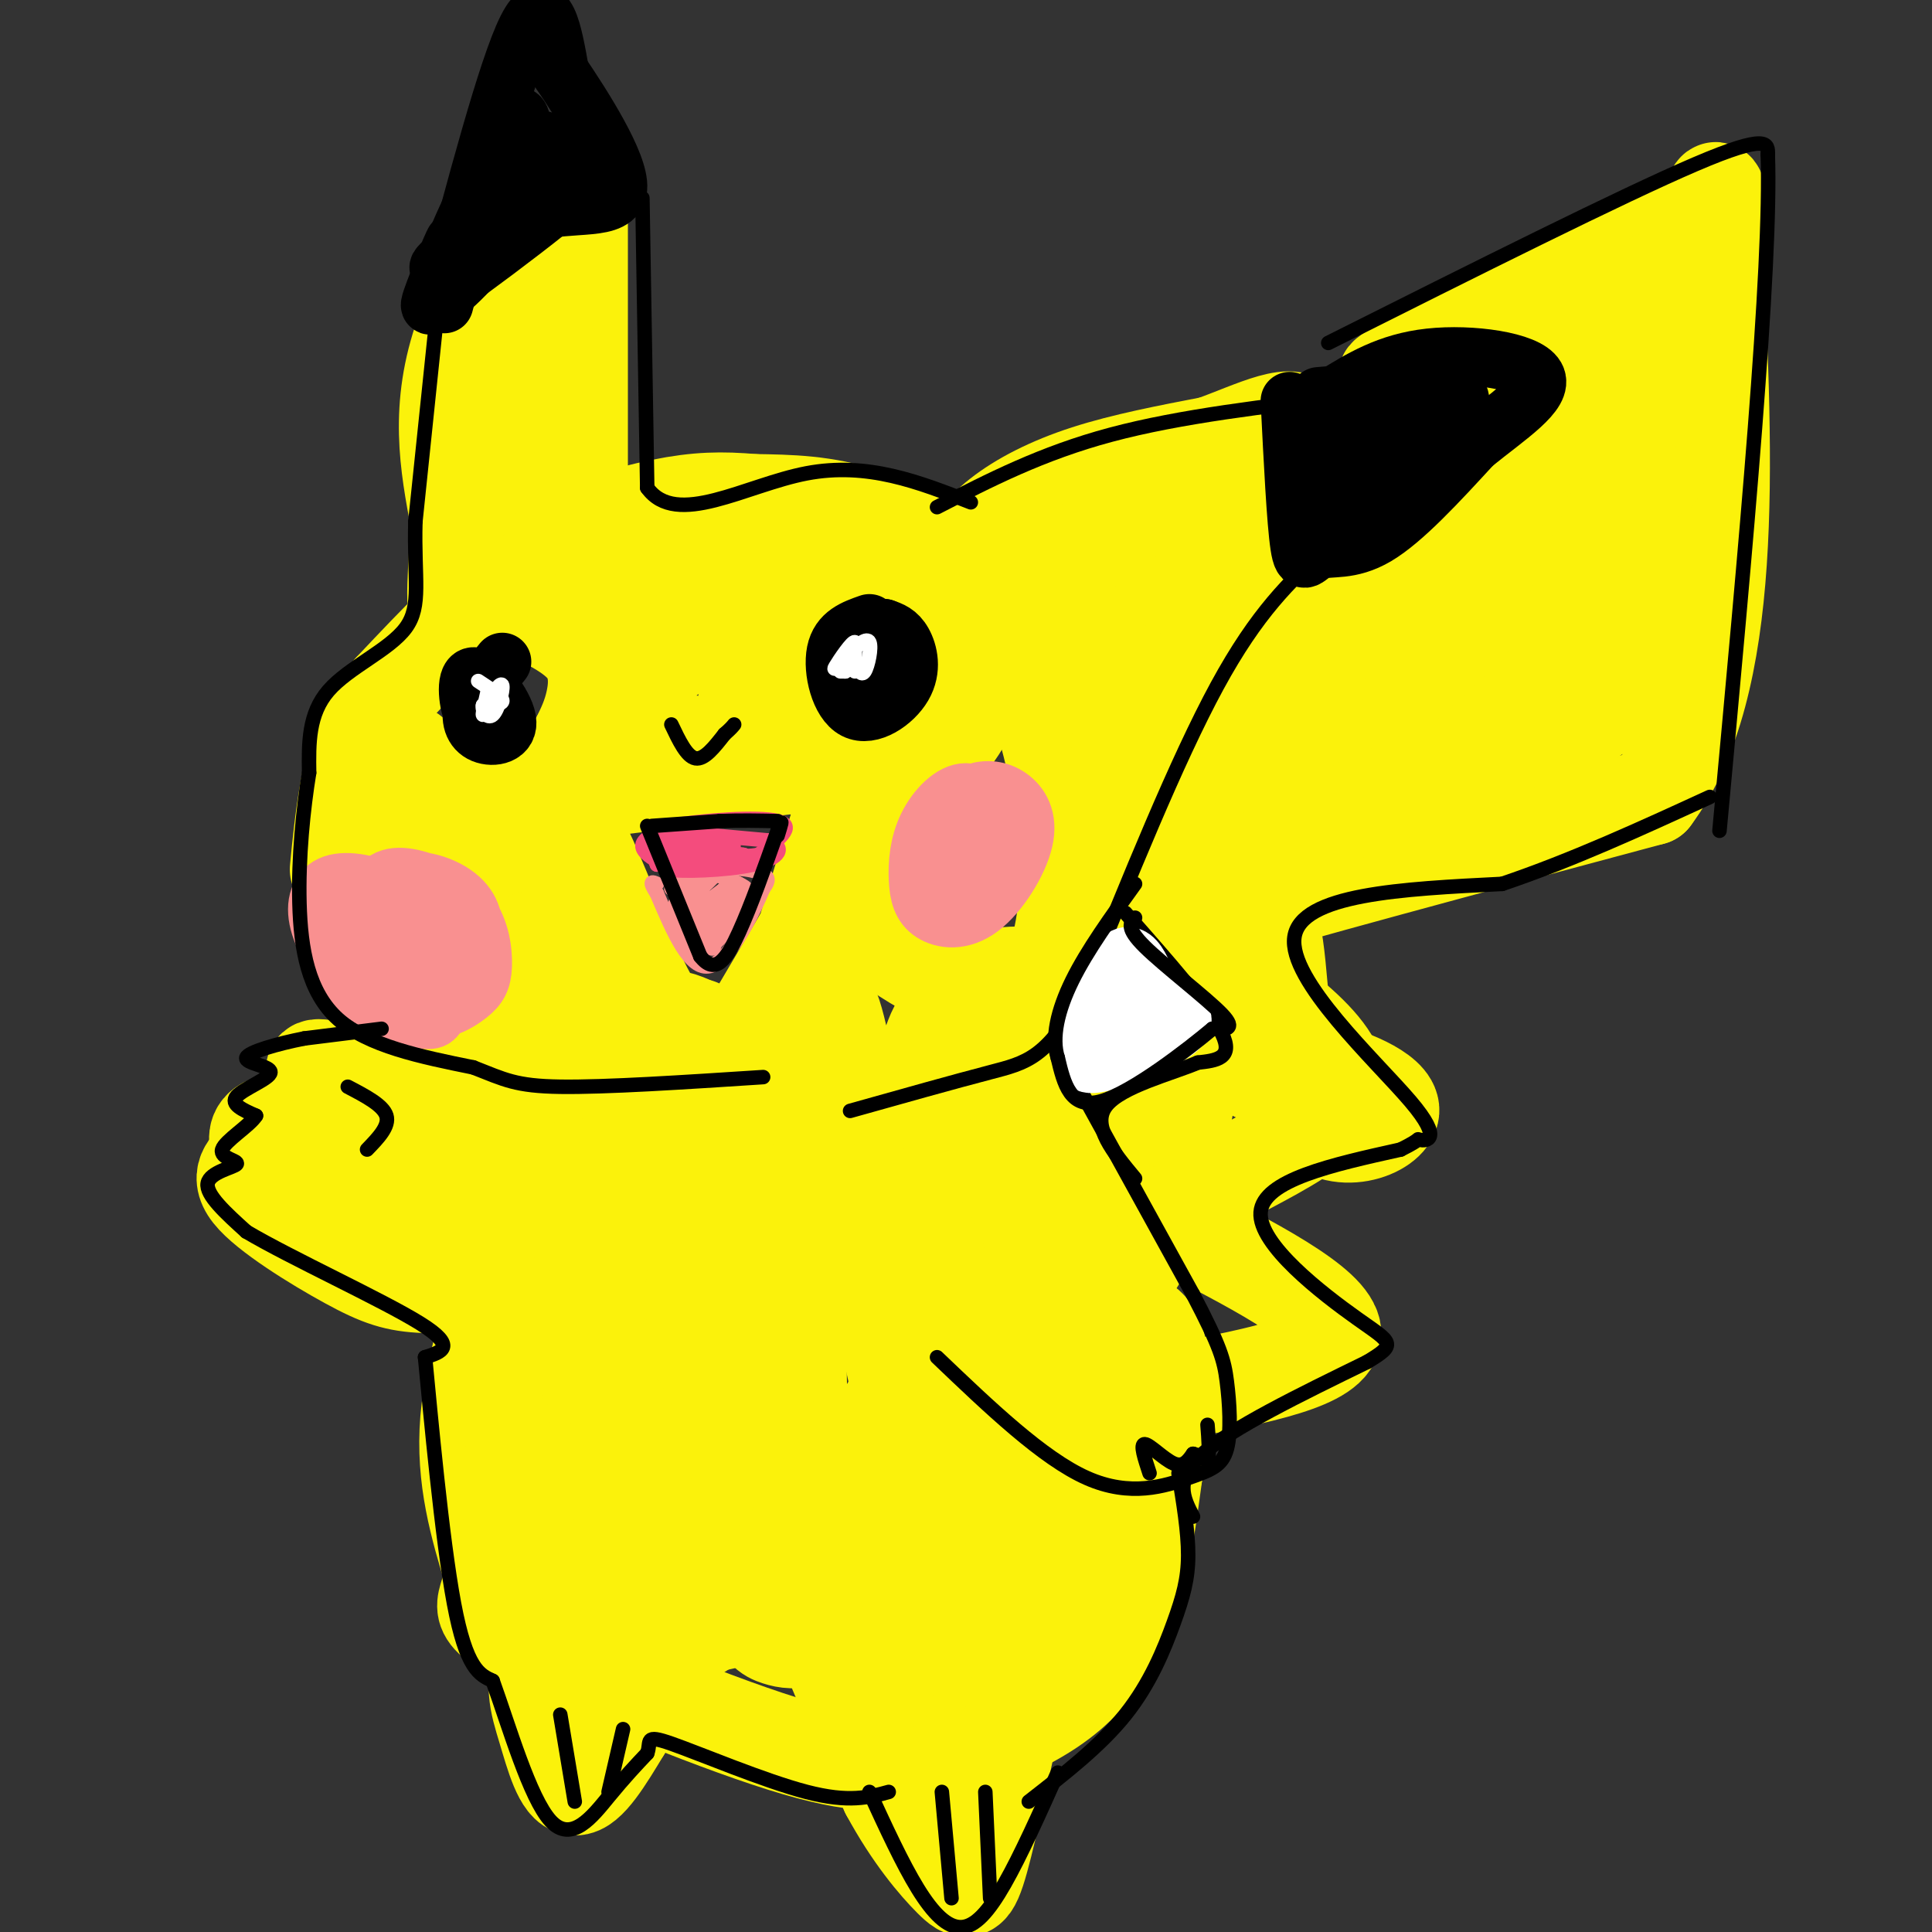 <svg viewBox='0 0 400 400' version='1.1' xmlns='http://www.w3.org/2000/svg' xmlns:xlink='http://www.w3.org/1999/xlink'><rect x="0" y="0" width="400" height="400" fill="#333333" stroke="none"/><g fill='none' stroke='#FBF20B' stroke-width='20' stroke-linecap='round' stroke-linejoin='round'><path d='M203,115c0.556,1.889 1.111,3.778 -3,2c-4.111,-1.778 -12.889,-7.222 -21,-10c-8.111,-2.778 -15.556,-2.889 -23,-3'/><path d='M156,104c-6.595,-0.571 -11.583,-0.500 -19,1c-7.417,1.500 -17.262,4.429 -27,11c-9.738,6.571 -19.369,16.786 -29,27'/><path d='M81,143c-6.422,8.156 -7.978,15.044 -9,21c-1.022,5.956 -1.511,10.978 -2,16'/><path d='M77,177c1.548,-2.423 3.095,-4.845 6,-6c2.905,-1.155 7.167,-1.042 11,0c3.833,1.042 7.238,3.012 10,7c2.762,3.988 4.881,9.994 7,16'/><path d='M111,194c1.050,4.603 0.176,8.109 -2,11c-2.176,2.891 -5.656,5.167 -7,6c-1.344,0.833 -0.554,0.224 2,3c2.554,2.776 6.873,8.936 14,13c7.127,4.064 17.064,6.032 27,8'/><path d='M145,235c5.500,1.500 5.750,1.250 6,1'/><path d='M135,231c0.000,0.000 -48.000,-6.000 -48,-6'/><path d='M87,225c-12.222,-2.000 -18.778,-4.000 -21,-4c-2.222,0.000 -0.111,2.000 2,4'/><path d='M68,225c0.500,1.643 0.750,3.750 -2,5c-2.750,1.250 -8.500,1.643 -11,3c-2.500,1.357 -1.750,3.679 -1,6'/><path d='M54,239c-1.638,1.974 -5.233,3.911 -2,8c3.233,4.089 13.293,10.332 20,14c6.707,3.668 10.059,4.762 16,5c5.941,0.238 14.470,-0.381 23,-1'/><path d='M111,265c3.667,-0.500 1.333,-1.250 -1,-2'/><path d='M108,253c-5.000,14.417 -10.000,28.833 -11,41c-1.000,12.167 2.000,22.083 5,32'/><path d='M102,326c-0.762,6.619 -5.167,7.167 6,13c11.167,5.833 37.905,16.952 54,22c16.095,5.048 21.548,4.024 27,3'/><path d='M189,364c9.376,-1.013 19.317,-5.045 26,-9c6.683,-3.955 10.107,-7.834 13,-12c2.893,-4.166 5.255,-8.619 7,-15c1.745,-6.381 2.872,-14.691 4,-23'/><path d='M239,305c0.833,-7.417 0.917,-14.458 1,-20c0.083,-5.542 0.167,-9.583 -5,-12c-5.167,-2.417 -15.583,-3.208 -26,-4'/><path d='M209,269c-0.472,-1.065 11.348,-1.729 18,-3c6.652,-1.271 8.137,-3.150 11,-11c2.863,-7.850 7.104,-21.671 8,-30c0.896,-8.329 -1.552,-11.164 -4,-14'/><path d='M242,211c-1.973,-3.062 -4.904,-3.718 -8,-5c-3.096,-1.282 -6.356,-3.189 -12,0c-5.644,3.189 -13.674,11.474 -20,16c-6.326,4.526 -10.950,5.293 -8,1c2.950,-4.293 13.475,-13.647 24,-23'/><path d='M218,200c4.400,-10.867 3.400,-26.533 1,-39c-2.400,-12.467 -6.200,-21.733 -10,-31'/><path d='M209,130c-3.518,-7.258 -7.314,-9.904 -8,-13c-0.686,-3.096 1.738,-6.641 6,-10c4.262,-3.359 10.360,-6.531 18,-9c7.640,-2.469 16.820,-4.234 26,-6'/><path d='M251,92c8.750,-3.119 17.625,-7.917 19,-3c1.375,4.917 -4.750,19.548 -13,28c-8.250,8.452 -18.625,10.726 -29,13'/><path d='M228,130c-11.098,4.753 -24.344,10.135 -19,6c5.344,-4.135 29.278,-17.789 38,-24c8.722,-6.211 2.233,-4.980 -7,-1c-9.233,3.980 -21.209,10.709 -21,9c0.209,-1.709 12.605,-11.854 25,-22'/><path d='M244,98c6.452,-5.119 10.083,-6.917 4,-2c-6.083,4.917 -21.881,16.548 -24,18c-2.119,1.452 9.440,-7.274 21,-16'/><path d='M120,103c0.000,0.000 0.000,-63.000 0,-63'/><path d='M120,40c-5.289,-5.089 -18.511,13.689 -24,29c-5.489,15.311 -3.244,27.156 -1,39'/><path d='M95,108c-0.659,12.984 -1.805,25.944 2,12c3.805,-13.944 12.563,-54.793 15,-58c2.437,-3.207 -1.447,31.226 -3,40c-1.553,8.774 -0.777,-8.113 0,-25'/><path d='M109,77c0.267,-6.956 0.933,-11.844 -1,-7c-1.933,4.844 -6.467,19.422 -11,34'/><path d='M106,125c6.044,2.756 12.089,5.511 15,9c2.911,3.489 2.689,7.711 2,11c-0.689,3.289 -1.844,5.644 -3,8'/><path d='M120,153c-0.881,2.560 -1.583,4.958 -5,8c-3.417,3.042 -9.548,6.726 -15,6c-5.452,-0.726 -10.226,-5.863 -15,-11'/><path d='M122,126c-2.744,3.012 -5.488,6.024 0,3c5.488,-3.024 19.208,-12.083 20,-9c0.792,3.083 -11.345,18.310 -13,22c-1.655,3.690 7.173,-4.155 16,-12'/><path d='M145,130c4.533,-4.667 7.867,-10.333 7,-10c-0.867,0.333 -5.933,6.667 -11,13'/><path d='M110,165c0.000,0.000 58.000,-7.000 58,-7'/><path d='M168,158c9.833,-1.667 5.417,-2.333 1,-3'/><path d='M155,123c-0.400,17.289 -0.800,34.578 0,32c0.800,-2.578 2.800,-25.022 4,-32c1.200,-6.978 1.600,1.511 2,10'/><path d='M161,133c0.389,4.529 0.361,10.852 1,16c0.639,5.148 1.946,9.122 7,11c5.054,1.878 13.854,1.661 20,-1c6.146,-2.661 9.637,-7.765 12,-13c2.363,-5.235 3.598,-10.602 2,-16c-1.598,-5.398 -6.028,-10.828 -10,-13c-3.972,-2.172 -7.486,-1.086 -11,0'/><path d='M182,117c-4.994,0.897 -11.980,3.139 -13,3c-1.020,-0.139 3.926,-2.659 8,-4c4.074,-1.341 7.278,-1.504 12,1c4.722,2.504 10.964,7.674 14,13c3.036,5.326 2.868,10.807 0,15c-2.868,4.193 -8.434,7.096 -14,10'/><path d='M189,155c-3.274,2.798 -4.458,4.792 -15,4c-10.542,-0.792 -30.440,-4.369 -32,-5c-1.560,-0.631 15.220,1.685 32,4'/><path d='M174,158c5.573,6.890 3.504,22.115 3,29c-0.504,6.885 0.557,5.431 4,7c3.443,1.569 9.270,6.163 14,8c4.730,1.837 8.365,0.919 12,0'/><path d='M207,202c2.667,-0.089 3.333,-0.311 3,0c-0.333,0.311 -1.667,1.156 -3,2'/><path d='M175,166c-5.310,17.185 -10.619,34.369 -11,37c-0.381,2.631 4.167,-9.292 7,-16c2.833,-6.708 3.952,-8.202 1,-3c-2.952,5.202 -9.976,17.101 -17,29'/><path d='M155,213c-3.801,5.189 -4.803,3.661 -7,2c-2.197,-1.661 -5.589,-3.456 -8,-4c-2.411,-0.544 -3.841,0.161 -8,-9c-4.159,-9.161 -11.045,-28.189 -13,-29c-1.955,-0.811 1.023,16.594 4,34'/><path d='M123,207c-2.063,0.022 -9.219,-16.922 -8,-15c1.219,1.922 10.815,22.710 16,33c5.185,10.290 5.958,10.084 8,8c2.042,-2.084 5.351,-6.045 6,-11c0.649,-4.955 -1.362,-10.906 0,-9c1.362,1.906 6.097,11.667 10,14c3.903,2.333 6.972,-2.762 9,-8c2.028,-5.238 3.014,-10.619 4,-16'/><path d='M168,203c0.923,-5.294 1.230,-10.530 2,-3c0.770,7.530 2.003,27.825 2,28c-0.003,0.175 -1.241,-19.771 0,-19c1.241,0.771 4.962,22.258 8,30c3.038,7.742 5.395,1.738 8,-7c2.605,-8.738 5.459,-20.211 7,-20c1.541,0.211 1.771,12.105 2,24'/><path d='M197,236c0.522,11.057 0.828,26.699 3,25c2.172,-1.699 6.211,-20.739 9,-29c2.789,-8.261 4.328,-5.744 7,-4c2.672,1.744 6.479,2.713 9,14c2.521,11.287 3.758,32.891 6,28c2.242,-4.891 5.488,-36.278 5,-47c-0.488,-10.722 -4.711,-0.778 -8,8c-3.289,8.778 -5.645,16.389 -8,24'/><path d='M220,255c0.472,-0.505 5.653,-13.767 7,-23c1.347,-9.233 -1.140,-14.436 -5,-13c-3.860,1.436 -9.094,9.511 -12,17c-2.906,7.489 -3.486,14.391 -4,24c-0.514,9.609 -0.963,21.926 0,30c0.963,8.074 3.338,11.904 5,15c1.662,3.096 2.610,5.459 5,-5c2.390,-10.459 6.220,-33.739 6,-34c-0.220,-0.261 -4.492,22.497 -6,38c-1.508,15.503 -0.254,23.752 1,32'/><path d='M217,336c1.603,3.117 5.112,-5.092 7,-13c1.888,-7.908 2.156,-15.515 1,-23c-1.156,-7.485 -3.736,-14.849 -6,-18c-2.264,-3.151 -4.211,-2.089 -6,-1c-1.789,1.089 -3.418,2.205 -6,3c-2.582,0.795 -6.117,1.271 -9,14c-2.883,12.729 -5.116,37.713 -6,48c-0.884,10.287 -0.420,5.879 2,4c2.420,-1.879 6.797,-1.228 11,-6c4.203,-4.772 8.233,-14.965 10,-27c1.767,-12.035 1.270,-25.911 -1,-33c-2.270,-7.089 -6.313,-7.391 -10,-8c-3.687,-0.609 -7.019,-1.524 -12,4c-4.981,5.524 -11.610,17.487 -15,25c-3.390,7.513 -3.540,10.575 -3,18c0.540,7.425 1.770,19.212 3,31'/><path d='M177,354c1.643,5.156 4.249,2.546 7,-7c2.751,-9.546 5.645,-26.027 8,-40c2.355,-13.973 4.171,-25.437 4,-34c-0.171,-8.563 -2.328,-14.226 -4,-17c-1.672,-2.774 -2.859,-2.659 -5,-2c-2.141,0.659 -5.235,1.863 -8,4c-2.765,2.137 -5.199,5.206 -8,9c-2.801,3.794 -5.967,8.312 -9,15c-3.033,6.688 -5.931,15.544 -7,25c-1.069,9.456 -0.309,19.512 1,25c1.309,5.488 3.165,6.410 5,7c1.835,0.590 3.648,0.849 7,0c3.352,-0.849 8.243,-2.807 12,-9c3.757,-6.193 6.380,-16.621 7,-26c0.620,-9.379 -0.764,-17.708 -3,-26c-2.236,-8.292 -5.323,-16.548 -9,-21c-3.677,-4.452 -7.944,-5.102 -11,-6c-3.056,-0.898 -4.902,-2.045 -10,2c-5.098,4.045 -13.450,13.281 -18,25c-4.550,11.719 -5.300,25.920 -5,35c0.300,9.080 1.650,13.040 3,17'/><path d='M134,330c1.126,3.974 2.443,5.409 5,6c2.557,0.591 6.356,0.339 9,0c2.644,-0.339 4.133,-0.766 7,-5c2.867,-4.234 7.112,-12.274 9,-23c1.888,-10.726 1.418,-24.137 1,-32c-0.418,-7.863 -0.783,-10.177 -3,-14c-2.217,-3.823 -6.287,-9.155 -9,-12c-2.713,-2.845 -4.069,-3.202 -8,-3c-3.931,0.202 -10.438,0.962 -15,3c-4.562,2.038 -7.180,5.355 -10,10c-2.820,4.645 -5.842,10.618 -8,16c-2.158,5.382 -3.451,10.173 -3,19c0.451,8.827 2.648,21.689 6,29c3.352,7.311 7.861,9.071 11,10c3.139,0.929 4.910,1.029 7,1c2.090,-0.029 4.499,-0.185 8,-5c3.501,-4.815 8.093,-14.287 11,-22c2.907,-7.713 4.128,-13.666 3,-23c-1.128,-9.334 -4.603,-22.049 -7,-28c-2.397,-5.951 -3.714,-5.139 -7,-7c-3.286,-1.861 -8.541,-6.396 -15,-6c-6.459,0.396 -14.124,5.722 -19,9c-4.876,3.278 -6.965,4.508 -7,13c-0.035,8.492 1.982,24.246 4,40'/><path d='M104,306c1.365,8.038 2.778,8.135 7,11c4.222,2.865 11.252,8.500 15,11c3.748,2.500 4.212,1.866 6,1c1.788,-0.866 4.898,-1.964 7,-6c2.102,-4.036 3.196,-11.009 3,-24c-0.196,-12.991 -1.683,-31.999 -4,-44c-2.317,-12.001 -5.463,-16.994 -9,-18c-3.537,-1.006 -7.463,1.974 -9,11c-1.537,9.026 -0.685,24.096 1,34c1.685,9.904 4.203,14.640 7,19c2.797,4.360 5.873,8.343 11,7c5.127,-1.343 12.304,-8.014 16,-13c3.696,-4.986 3.911,-8.288 6,-15c2.089,-6.712 6.050,-16.833 7,-26c0.950,-9.167 -1.113,-17.379 -3,-22c-1.887,-4.621 -3.599,-5.651 -8,-4c-4.401,1.651 -11.493,5.983 -16,9c-4.507,3.017 -6.431,4.719 -8,12c-1.569,7.281 -2.785,20.140 -4,33'/><path d='M129,282c-0.201,8.766 1.297,14.182 4,19c2.703,4.818 6.610,9.037 10,9c3.390,-0.037 6.263,-4.331 8,-12c1.737,-7.669 2.339,-18.712 1,-29c-1.339,-10.288 -4.620,-19.820 -7,-25c-2.380,-5.180 -3.860,-6.008 -6,-6c-2.140,0.008 -4.939,0.853 -7,2c-2.061,1.147 -3.384,2.598 -5,8c-1.616,5.402 -3.523,14.756 -4,26c-0.477,11.244 0.478,24.377 3,32c2.522,7.623 6.610,9.734 9,11c2.390,1.266 3.080,1.686 6,-3c2.920,-4.686 8.069,-14.478 11,-23c2.931,-8.522 3.644,-15.775 3,-26c-0.644,-10.225 -2.645,-23.422 -7,-31c-4.355,-7.578 -11.064,-9.536 -18,-11c-6.936,-1.464 -14.098,-2.433 -21,-1c-6.902,1.433 -13.543,5.266 -16,9c-2.457,3.734 -0.728,7.367 1,11'/><path d='M94,242c4.556,3.164 15.445,5.573 19,5c3.555,-0.573 -0.223,-4.129 -5,-7c-4.777,-2.871 -10.551,-5.059 -14,-6c-3.449,-0.941 -4.572,-0.637 -8,0c-3.428,0.637 -9.162,1.605 -5,5c4.162,3.395 18.220,9.217 19,9c0.780,-0.217 -11.719,-6.472 -18,-9c-6.281,-2.528 -6.343,-1.327 -8,0c-1.657,1.327 -4.908,2.780 -5,5c-0.092,2.220 2.974,5.206 6,6c3.026,0.794 6.013,-0.603 9,-2'/><path d='M84,248c0.940,-1.620 -1.208,-4.669 -4,-6c-2.792,-1.331 -6.226,-0.945 2,7c8.226,7.945 28.112,23.449 38,33c9.888,9.551 9.778,13.148 11,17c1.222,3.852 3.778,7.958 1,15c-2.778,7.042 -10.889,17.021 -19,27'/><path d='M113,341c-3.179,7.167 -1.625,11.583 0,17c1.625,5.417 3.321,11.833 6,12c2.679,0.167 6.339,-5.917 10,-12'/><path d='M129,358c2.577,-4.730 4.021,-10.557 10,-16c5.979,-5.443 16.494,-10.504 22,-12c5.506,-1.496 6.002,0.573 9,8c2.998,7.427 8.499,20.214 14,33'/><path d='M184,371c4.845,8.988 9.958,14.958 13,18c3.042,3.042 4.012,3.155 6,-4c1.988,-7.155 4.994,-21.577 8,-36'/><path d='M211,349c1.333,-6.000 0.667,-3.000 0,0'/><path d='M244,288c16.167,-3.083 32.333,-6.167 32,-12c-0.333,-5.833 -17.167,-14.417 -34,-23'/><path d='M242,253c3.289,-7.622 28.511,-15.178 34,-24c5.489,-8.822 -8.756,-18.911 -23,-29'/><path d='M253,200c-3.500,-6.190 -0.750,-7.167 -4,-7c-3.250,0.167 -12.500,1.476 2,-3c14.500,-4.476 52.750,-14.738 91,-25'/><path d='M342,165c17.333,-23.167 15.167,-68.583 13,-114'/><path d='M355,51c1.624,-19.000 -0.816,-9.500 -1,-7c-0.184,2.500 1.889,-2.000 -10,3c-11.889,5.000 -37.739,19.500 -49,26c-11.261,6.500 -7.932,5.000 -6,5c1.932,0.000 2.466,1.500 3,3'/><path d='M292,81c5.702,0.601 18.456,0.604 25,1c6.544,0.396 6.877,1.183 4,5c-2.877,3.817 -8.965,10.662 -19,17c-10.035,6.338 -24.018,12.169 -38,18'/><path d='M264,122c-11.143,2.786 -20.000,0.750 -26,14c-6.000,13.250 -9.143,41.786 -10,51c-0.857,9.214 0.571,-0.893 2,-11'/><path d='M230,176c1.156,-12.657 3.045,-38.798 4,-37c0.955,1.798 0.974,31.537 1,45c0.026,13.463 0.059,10.650 6,-6c5.941,-16.650 17.792,-47.136 19,-46c1.208,1.136 -8.226,33.896 -10,44c-1.774,10.104 4.113,-2.448 10,-15'/><path d='M260,161c7.447,-13.643 21.066,-40.250 23,-39c1.934,1.250 -7.815,30.358 -13,46c-5.185,15.642 -5.807,17.818 5,-3c10.807,-20.818 33.041,-64.632 36,-64c2.959,0.632 -13.357,45.709 -18,62c-4.643,16.291 2.388,3.798 8,-7c5.612,-10.798 9.806,-19.899 14,-29'/><path d='M315,127c7.885,-18.180 20.596,-49.130 22,-47c1.404,2.130 -8.500,37.341 -12,54c-3.500,16.659 -0.597,14.767 1,14c1.597,-0.767 1.888,-0.409 3,0c1.112,0.409 3.046,0.870 8,-16c4.954,-16.870 12.928,-51.069 15,-64c2.072,-12.931 -1.757,-4.592 -5,1c-3.243,5.592 -5.900,8.437 -9,16c-3.100,7.563 -6.642,19.844 -9,31c-2.358,11.156 -3.531,21.187 -1,18c2.531,-3.187 8.765,-19.594 15,-36'/><path d='M343,98c2.639,-11.978 1.735,-23.924 1,-29c-0.735,-5.076 -1.302,-3.282 -4,-3c-2.698,0.282 -7.526,-0.947 -12,2c-4.474,2.947 -8.595,10.070 -10,14c-1.405,3.930 -0.093,4.667 0,6c0.093,1.333 -1.031,3.263 2,2c3.031,-1.263 10.218,-5.718 14,-10c3.782,-4.282 4.160,-8.392 6,-14c1.840,-5.608 5.143,-12.716 -2,-3c-7.143,9.716 -24.732,36.255 -34,52c-9.268,15.745 -10.216,20.694 -11,25c-0.784,4.306 -1.403,7.967 0,9c1.403,1.033 4.830,-0.562 12,-8c7.170,-7.438 18.085,-20.719 29,-34'/><path d='M334,107c6.115,-6.959 6.901,-7.355 6,-7c-0.901,0.355 -3.490,1.463 -9,14c-5.510,12.537 -13.943,36.504 -16,45c-2.057,8.496 2.261,1.523 13,-12c10.739,-13.523 27.899,-33.594 17,-26c-10.899,7.594 -49.857,42.852 -58,53c-8.143,10.148 14.531,-4.815 26,-13c11.469,-8.185 11.735,-9.593 12,-11'/><path d='M325,150c-8.651,2.155 -36.278,13.042 -52,21c-15.722,7.958 -19.537,12.987 -19,16c0.537,3.013 5.428,4.010 8,3c2.572,-1.010 2.826,-4.026 0,-6c-2.826,-1.974 -8.732,-2.908 -13,0c-4.268,2.908 -6.896,9.656 -8,14c-1.104,4.344 -0.682,6.285 3,10c3.682,3.715 10.623,9.204 13,11c2.377,1.796 0.188,-0.102 -2,-2'/><path d='M255,217c3.799,1.799 14.297,7.297 14,8c-0.297,0.703 -11.388,-3.388 -9,-3c2.388,0.388 18.254,5.254 23,6c4.746,0.746 -1.627,-2.627 -8,-6'/><path d='M275,222c2.648,0.300 13.266,4.049 13,8c-0.266,3.951 -11.418,8.102 -17,1c-5.582,-7.102 -5.595,-25.458 -7,-35c-1.405,-9.542 -4.203,-10.271 -7,-11'/></g>
<g fill='none' stroke='#000000' stroke-width='12' stroke-linecap='round' stroke-linejoin='round'><path d='M180,129c-3.115,1.093 -6.230,2.185 -7,6c-0.770,3.815 0.804,10.352 4,12c3.196,1.648 8.014,-1.595 10,-5c1.986,-3.405 1.139,-6.973 0,-9c-1.139,-2.027 -2.569,-2.514 -4,-3'/><path d='M183,130c-1.943,-0.104 -4.799,1.137 -6,3c-1.201,1.863 -0.746,4.348 0,6c0.746,1.652 1.785,2.472 3,2c1.215,-0.472 2.608,-2.236 4,-4'/><path d='M104,137c-2.556,3.125 -5.111,6.250 -6,9c-0.889,2.750 -0.111,5.124 2,6c2.111,0.876 5.556,0.256 5,-3c-0.556,-3.256 -5.111,-9.146 -7,-9c-1.889,0.146 -1.111,6.327 0,8c1.111,1.673 2.556,-1.164 4,-4'/><path d='M102,144c0.500,-0.667 -0.250,-0.333 -1,0'/><path d='M92,63c6.500,-24.500 13.000,-49.000 17,-57c4.000,-8.000 5.500,0.500 7,9'/><path d='M116,15c4.557,6.716 12.448,19.006 12,24c-0.448,4.994 -9.236,2.691 -18,5c-8.764,2.309 -17.504,9.231 -19,11c-1.496,1.769 4.252,-1.616 10,-5'/><path d='M101,50c3.905,-2.940 8.667,-7.792 6,-5c-2.667,2.792 -12.762,13.226 -14,11c-1.238,-2.226 6.381,-17.113 14,-32'/><path d='M107,24c2.204,-1.031 0.715,12.393 2,14c1.285,1.607 5.344,-8.603 7,-9c1.656,-0.397 0.908,9.017 0,10c-0.908,0.983 -1.975,-6.466 -3,-9c-1.025,-2.534 -2.007,-0.153 -2,2c0.007,2.153 1.004,4.076 2,6'/><path d='M113,38c0.845,1.388 1.959,1.856 3,2c1.041,0.144 2.011,-0.038 -3,4c-5.011,4.038 -16.003,12.297 -20,15c-3.997,2.703 -0.998,-0.148 2,-3'/><path d='M95,56c2.926,-3.023 9.243,-9.081 8,-7c-1.243,2.081 -10.044,12.300 -12,12c-1.956,-0.300 2.935,-11.119 3,-11c0.065,0.119 -4.696,11.177 -5,13c-0.304,1.823 3.848,-5.588 8,-13'/><path d='M267,83c0.631,12.589 1.262,25.179 2,30c0.738,4.821 1.583,1.875 4,1c2.417,-0.875 6.405,0.321 12,-3c5.595,-3.321 12.798,-11.161 20,-19'/><path d='M305,92c7.107,-5.774 14.875,-10.708 13,-14c-1.875,-3.292 -13.393,-4.940 -22,-4c-8.607,0.940 -14.304,4.470 -20,8'/><path d='M276,82c-4.190,7.216 -4.664,21.257 -1,19c3.664,-2.257 11.467,-20.811 10,-19c-1.467,1.811 -12.203,23.988 -9,25c3.203,1.012 20.344,-19.139 24,-24c3.656,-4.861 -6.172,5.570 -16,16'/><path d='M284,99c-3.947,4.542 -5.813,7.898 -5,9c0.813,1.102 4.307,-0.052 10,-6c5.693,-5.948 13.586,-16.692 12,-18c-1.586,-1.308 -12.652,6.821 -15,10c-2.348,3.179 4.020,1.409 9,-2c4.980,-3.409 8.572,-8.456 7,-10c-1.572,-1.544 -8.306,0.416 -13,3c-4.694,2.584 -7.347,5.792 -10,9'/><path d='M279,94c0.842,0.290 7.946,-3.486 12,-7c4.054,-3.514 5.057,-6.765 1,-7c-4.057,-0.235 -13.174,2.547 -17,5c-3.826,2.453 -2.360,4.577 -1,6c1.360,1.423 2.613,2.147 7,0c4.387,-2.147 11.908,-7.163 13,-10c1.092,-2.837 -4.244,-3.495 -9,-2c-4.756,1.495 -8.930,5.141 -9,7c-0.070,1.859 3.965,1.929 8,2'/><path d='M284,88c1.964,0.095 2.875,-0.667 3,-2c0.125,-1.333 -0.536,-3.238 -3,-4c-2.464,-0.762 -6.732,-0.381 -11,0'/></g>
<g fill='none' stroke='#F99090' stroke-width='12' stroke-linecap='round' stroke-linejoin='round'><path d='M200,175c-3.586,2.744 -7.173,5.487 -7,8c0.173,2.513 4.105,4.794 7,5c2.895,0.206 4.754,-1.664 6,-4c1.246,-2.336 1.879,-5.137 -1,-8c-2.879,-2.863 -9.272,-5.786 -12,-5c-2.728,0.786 -1.793,5.283 -1,9c0.793,3.717 1.444,6.655 4,7c2.556,0.345 7.016,-1.901 9,-5c1.984,-3.099 1.492,-7.049 1,-11'/><path d='M206,171c-0.756,-3.561 -3.145,-6.964 -6,-7c-2.855,-0.036 -6.177,3.295 -8,7c-1.823,3.705 -2.148,7.785 -2,11c0.148,3.215 0.768,5.566 3,7c2.232,1.434 6.075,1.951 10,-1c3.925,-2.951 7.933,-9.371 9,-14c1.067,-4.629 -0.808,-7.469 -3,-9c-2.192,-1.531 -4.702,-1.755 -7,-1c-2.298,0.755 -4.384,2.490 -6,4c-1.616,1.510 -2.763,2.797 -3,5c-0.237,2.203 0.436,5.324 2,7c1.564,1.676 4.018,1.907 6,1c1.982,-0.907 3.491,-2.954 5,-5'/><path d='M206,176c1.055,-2.236 1.191,-5.326 1,-8c-0.191,-2.674 -0.711,-4.933 -4,-3c-3.289,1.933 -9.347,8.059 -10,12c-0.653,3.941 4.099,5.697 7,5c2.901,-0.697 3.950,-3.849 5,-7'/><path d='M94,187c-4.741,-0.272 -9.482,-0.545 -9,2c0.482,2.545 6.186,7.906 9,8c2.814,0.094 2.736,-5.080 1,-8c-1.736,-2.920 -5.131,-3.586 -7,-4c-1.869,-0.414 -2.212,-0.575 -4,1c-1.788,1.575 -5.020,4.886 -3,9c2.020,4.114 9.291,9.033 13,9c3.709,-0.033 3.854,-5.016 4,-10'/><path d='M98,194c0.440,-3.306 -0.462,-6.572 -4,-9c-3.538,-2.428 -9.714,-4.019 -13,-1c-3.286,3.019 -3.682,10.649 -2,16c1.682,5.351 5.441,8.424 9,9c3.559,0.576 6.919,-1.346 9,-3c2.081,-1.654 2.882,-3.040 3,-6c0.118,-2.960 -0.448,-7.495 -3,-11c-2.552,-3.505 -7.090,-5.981 -11,-7c-3.910,-1.019 -7.192,-0.583 -8,3c-0.808,3.583 0.859,10.311 2,14c1.141,3.689 1.754,4.340 4,5c2.246,0.660 6.123,1.330 10,2'/><path d='M94,206c3.039,-0.328 5.637,-2.147 5,-6c-0.637,-3.853 -4.508,-9.740 -8,-13c-3.492,-3.260 -6.603,-3.893 -10,-3c-3.397,0.893 -7.080,3.312 -9,6c-1.920,2.688 -2.079,5.643 0,9c2.079,3.357 6.394,7.115 10,8c3.606,0.885 6.502,-1.102 8,-4c1.498,-2.898 1.598,-6.708 0,-10c-1.598,-3.292 -4.892,-6.068 -9,-8c-4.108,-1.932 -9.029,-3.020 -12,-2c-2.971,1.020 -3.992,4.149 -3,8c0.992,3.851 3.996,8.426 7,13'/><path d='M73,204c4.055,3.655 10.692,6.292 14,7c3.308,0.708 3.287,-0.514 4,-2c0.713,-1.486 2.161,-3.238 2,-6c-0.161,-2.762 -1.930,-6.534 -5,-10c-3.070,-3.466 -7.442,-6.625 -10,-8c-2.558,-1.375 -3.302,-0.964 -3,1c0.302,1.964 1.651,5.482 3,9'/></g>
<g fill='none' stroke='#F99090' stroke-width='3' stroke-linecap='round' stroke-linejoin='round'><path d='M139,184c3.222,-1.733 6.444,-3.467 10,-4c3.556,-0.533 7.444,0.133 9,1c1.556,0.867 0.778,1.933 0,3'/><path d='M158,184c-1.956,4.689 -6.844,14.911 -11,16c-4.156,1.089 -7.578,-6.956 -11,-15'/><path d='M136,185c-1.833,-2.833 -0.917,-2.417 0,-2'/><path d='M142,187c3.525,-3.297 7.049,-6.593 6,-6c-1.049,0.593 -6.673,5.077 -7,5c-0.327,-0.077 4.643,-4.713 5,-4c0.357,0.713 -3.898,6.775 -4,8c-0.102,1.225 3.949,-2.388 8,-6'/><path d='M150,184c-1.209,0.887 -8.231,6.104 -7,6c1.231,-0.104 10.716,-5.528 12,-5c1.284,0.528 -5.633,7.008 -8,9c-2.367,1.992 -0.183,-0.504 2,-3'/><path d='M149,191c1.421,-1.609 3.975,-4.133 3,-2c-0.975,2.133 -5.478,8.922 -8,8c-2.522,-0.922 -3.064,-9.556 -2,-10c1.064,-0.444 3.732,7.302 5,9c1.268,1.698 1.134,-2.651 1,-7'/><path d='M148,189c1.142,-0.993 3.495,0.026 4,-2c0.505,-2.026 -0.840,-7.095 -3,-7c-2.160,0.095 -5.136,5.355 -4,7c1.136,1.645 6.383,-0.326 6,-1c-0.383,-0.674 -6.395,-0.050 -9,1c-2.605,1.050 -1.802,2.525 -1,4'/><path d='M141,191c1.095,2.408 4.332,6.427 4,5c-0.332,-1.427 -4.233,-8.300 -5,-9c-0.767,-0.700 1.601,4.773 2,5c0.399,0.227 -1.172,-4.792 -1,-6c0.172,-1.208 2.086,1.396 4,4'/><path d='M145,190c2.411,-1.866 6.440,-8.531 6,-7c-0.440,1.531 -5.349,11.258 -5,13c0.349,1.742 5.957,-4.502 8,-8c2.043,-3.498 0.522,-4.249 -1,-5'/><path d='M153,183c-3.133,-1.756 -10.467,-3.644 -12,-2c-1.533,1.644 2.733,6.822 7,12'/></g>
<g fill='none' stroke='#F44C7D' stroke-width='3' stroke-linecap='round' stroke-linejoin='round'><path d='M142,176c-1.786,-0.054 -3.571,-0.107 -3,1c0.571,1.107 3.500,3.375 3,3c-0.500,-0.375 -4.429,-3.393 -6,-4c-1.571,-0.607 -0.786,1.196 0,3'/><path d='M136,179c-0.155,-0.810 -0.542,-4.333 -1,-6c-0.458,-1.667 -0.988,-1.476 3,-1c3.988,0.476 12.494,1.238 21,2'/><path d='M159,174c3.762,1.345 2.667,3.708 -3,5c-5.667,1.292 -15.905,1.512 -17,1c-1.095,-0.512 6.952,-1.756 15,-3'/><path d='M154,177c-1.311,-0.467 -12.089,-0.133 -15,0c-2.911,0.133 2.044,0.067 7,0'/><path d='M141,174c-2.774,0.018 -5.548,0.036 -6,1c-0.452,0.964 1.417,2.875 1,3c-0.417,0.125 -3.119,-1.536 -3,-3c0.119,-1.464 3.060,-2.732 6,-4'/><path d='M139,171c6.000,-1.156 18.000,-2.044 22,-1c4.000,1.044 0.000,4.022 -4,7'/><path d='M157,177c-6.071,0.940 -19.250,-0.208 -20,-1c-0.750,-0.792 10.929,-1.226 14,-1c3.071,0.226 -2.464,1.113 -8,2'/><path d='M143,177c1.111,0.267 7.889,-0.067 9,0c1.111,0.067 -3.444,0.533 -8,1'/></g>
<g fill='none' stroke='#000000' stroke-width='3' stroke-linecap='round' stroke-linejoin='round'><path d='M91,60c0.000,0.000 -5.000,48.000 -5,48'/><path d='M86,108c-0.321,11.833 1.375,17.417 -2,22c-3.375,4.583 -11.821,8.167 -16,13c-4.179,4.833 -4.089,10.917 -4,17'/><path d='M64,160c-1.214,7.429 -2.250,17.500 -2,27c0.250,9.500 1.786,18.429 8,24c6.214,5.571 17.107,7.786 28,10'/><path d='M98,221c6.489,2.533 8.711,3.867 18,4c9.289,0.133 25.644,-0.933 42,-2'/><path d='M133,41c0.000,0.000 1.000,60.000 1,60'/><path d='M134,101c5.978,8.400 20.422,-0.600 33,-3c12.578,-2.400 23.289,1.800 34,6'/><path d='M194,105c10.833,-5.583 21.667,-11.167 36,-15c14.333,-3.833 32.167,-5.917 50,-8'/><path d='M274,114c-6.833,6.333 -13.667,12.667 -22,28c-8.333,15.333 -18.167,39.667 -28,64'/><path d='M224,206c-7.289,13.156 -11.511,14.044 -19,16c-7.489,1.956 -18.244,4.978 -29,8'/><path d='M220,219c0.000,0.000 27.000,49.000 27,49'/><path d='M247,268c5.696,10.884 6.435,13.593 7,18c0.565,4.407 0.956,10.511 0,14c-0.956,3.489 -3.257,4.362 -8,6c-4.743,1.638 -11.926,4.039 -21,0c-9.074,-4.039 -20.037,-14.520 -31,-25'/><path d='M244,305c1.006,6.060 2.012,12.119 2,17c-0.012,4.881 -1.042,8.583 -3,14c-1.958,5.417 -4.845,12.548 -10,19c-5.155,6.452 -12.577,12.226 -20,18'/><path d='M180,371c3.411,7.417 6.821,14.833 10,20c3.179,5.167 6.125,8.083 9,8c2.875,-0.083 5.679,-3.167 9,-9c3.321,-5.833 7.161,-14.417 11,-23'/><path d='M197,393c0.000,0.000 -2.000,-22.000 -2,-22'/><path d='M205,393c0.000,0.000 -1.000,-22.000 -1,-22'/><path d='M79,213c0.000,0.000 -16.000,2.000 -16,2'/><path d='M63,215c-5.620,1.100 -11.671,2.852 -12,4c-0.329,1.148 5.065,1.694 5,3c-0.065,1.306 -5.590,3.373 -7,5c-1.410,1.627 1.295,2.813 4,4'/><path d='M53,231c-1.270,2.054 -6.443,5.190 -7,7c-0.557,1.810 3.504,2.295 3,3c-0.504,0.705 -5.573,1.630 -6,4c-0.427,2.370 3.786,6.185 8,10'/><path d='M51,255c9.200,5.467 28.200,14.133 36,19c7.800,4.867 4.400,5.933 1,7'/><path d='M88,281c1.133,11.711 3.467,37.489 6,51c2.533,13.511 5.267,14.756 8,16'/><path d='M102,348c3.333,9.226 7.667,24.292 12,29c4.333,4.708 8.667,-0.940 12,-5c3.333,-4.060 5.667,-6.530 8,-9'/><path d='M134,363c0.905,-2.440 -0.833,-4.042 5,-2c5.833,2.042 19.238,7.726 28,10c8.762,2.274 12.881,1.137 17,0'/><path d='M119,373c0.000,0.000 -3.000,-18.000 -3,-18'/><path d='M126,371c0.000,0.000 3.000,-13.000 3,-13'/><path d='M72,225c3.667,1.917 7.333,3.833 8,6c0.667,2.167 -1.667,4.583 -4,7'/><path d='M238,305c-1.000,-3.022 -2.000,-6.044 -1,-6c1.000,0.044 4.000,3.156 6,4c2.000,0.844 3.000,-0.578 4,-2'/><path d='M247,301c1.289,0.222 2.511,1.778 3,1c0.489,-0.778 0.244,-3.889 0,-7'/><path d='M247,314c-2.000,-3.833 -4.000,-7.667 2,-13c6.000,-5.333 20.000,-12.167 34,-19'/><path d='M283,282c6.345,-3.821 5.208,-3.875 -2,-9c-7.208,-5.125 -20.488,-15.321 -20,-22c0.488,-6.679 14.744,-9.839 29,-13'/><path d='M290,238c4.994,-2.486 2.978,-2.203 4,-2c1.022,0.203 5.083,0.324 -2,-8c-7.083,-8.324 -25.309,-25.093 -24,-34c1.309,-8.907 22.155,-9.954 43,-11'/><path d='M311,183c14.333,-4.833 28.667,-11.417 43,-18'/><path d='M275,71c30.417,-15.250 60.833,-30.500 76,-37c15.167,-6.500 15.083,-4.250 15,-2'/><path d='M366,32c0.833,23.000 -4.583,81.500 -10,140'/><path d='M233,189c8.750,9.917 17.500,19.833 20,25c2.500,5.167 -1.250,5.583 -5,6'/><path d='M248,220c-5.267,2.267 -15.933,4.933 -19,9c-3.067,4.067 1.467,9.533 6,15'/></g>
<g fill='none' stroke='#FFFFFF' stroke-width='12' stroke-linecap='round' stroke-linejoin='round'><path d='M234,209c-0.959,2.096 -1.917,4.191 -1,3c0.917,-1.191 3.710,-5.670 3,-6c-0.710,-0.330 -4.922,3.488 -6,6c-1.078,2.512 0.978,3.718 2,3c1.022,-0.718 1.011,-3.359 1,-6'/><path d='M233,209c-0.467,-3.244 -2.133,-8.356 -1,-9c1.133,-0.644 5.067,3.178 9,7'/><path d='M241,207c2.778,2.111 5.222,3.889 3,6c-2.222,2.111 -9.111,4.556 -16,7'/><path d='M228,220c-3.571,0.964 -4.500,-0.125 -3,-5c1.500,-4.875 5.429,-13.536 6,-15c0.571,-1.464 -2.214,4.268 -5,10'/><path d='M226,210c0.467,-1.733 4.133,-11.067 7,-12c2.867,-0.933 4.933,6.533 7,14'/></g>
<g fill='none' stroke='#FFFFFF' stroke-width='3' stroke-linecap='round' stroke-linejoin='round'><path d='M174,139c0.000,0.000 1.000,0.000 1,0'/><path d='M177,133c0.000,2.917 0.000,5.833 0,6c0.000,0.167 0.000,-2.417 0,-5'/><path d='M177,134c-0.644,0.809 -2.255,5.330 -2,5c0.255,-0.330 2.376,-5.512 2,-6c-0.376,-0.488 -3.250,3.718 -4,5c-0.750,1.282 0.625,-0.359 2,-2'/><path d='M99,141c2.417,1.583 4.833,3.167 5,4c0.167,0.833 -1.917,0.917 -4,1'/><path d='M100,146c-0.321,1.000 0.875,3.000 2,2c1.125,-1.000 2.179,-5.000 2,-6c-0.179,-1.000 -1.589,1.000 -3,3'/><path d='M102,143c-0.917,2.500 -1.833,5.000 -2,5c-0.167,0.000 0.417,-2.500 1,-5'/><path d='M177,137c0.644,1.556 1.289,3.111 2,2c0.711,-1.111 1.489,-4.889 1,-6c-0.489,-1.111 -2.244,0.444 -4,2'/></g>
<g fill='none' stroke='#000000' stroke-width='3' stroke-linecap='round' stroke-linejoin='round'><path d='M135,171c0.000,0.000 14.000,-1.000 14,-1'/><path d='M149,170c4.333,-0.167 8.167,-0.083 12,0'/><path d='M134,171c0.000,0.000 11.000,27.000 11,27'/><path d='M145,198c3.133,4.022 5.467,0.578 8,-5c2.533,-5.578 5.267,-13.289 8,-21'/><path d='M161,172c1.333,-3.333 0.667,-1.167 0,1'/><path d='M139,150c1.583,3.333 3.167,6.667 5,7c1.833,0.333 3.917,-2.333 6,-5'/><path d='M150,152c1.333,-1.167 1.667,-1.583 2,-2'/><path d='M235,190c-0.978,1.044 -1.956,2.089 2,6c3.956,3.911 12.844,10.689 16,14c3.156,3.311 0.578,3.156 -2,3'/><path d='M251,213c-5.022,4.200 -16.578,13.200 -23,15c-6.422,1.800 -7.711,-3.600 -9,-9'/><path d='M219,219c-1.311,-4.067 -0.089,-9.733 3,-16c3.089,-6.267 8.044,-13.133 13,-20'/></g>
</svg>